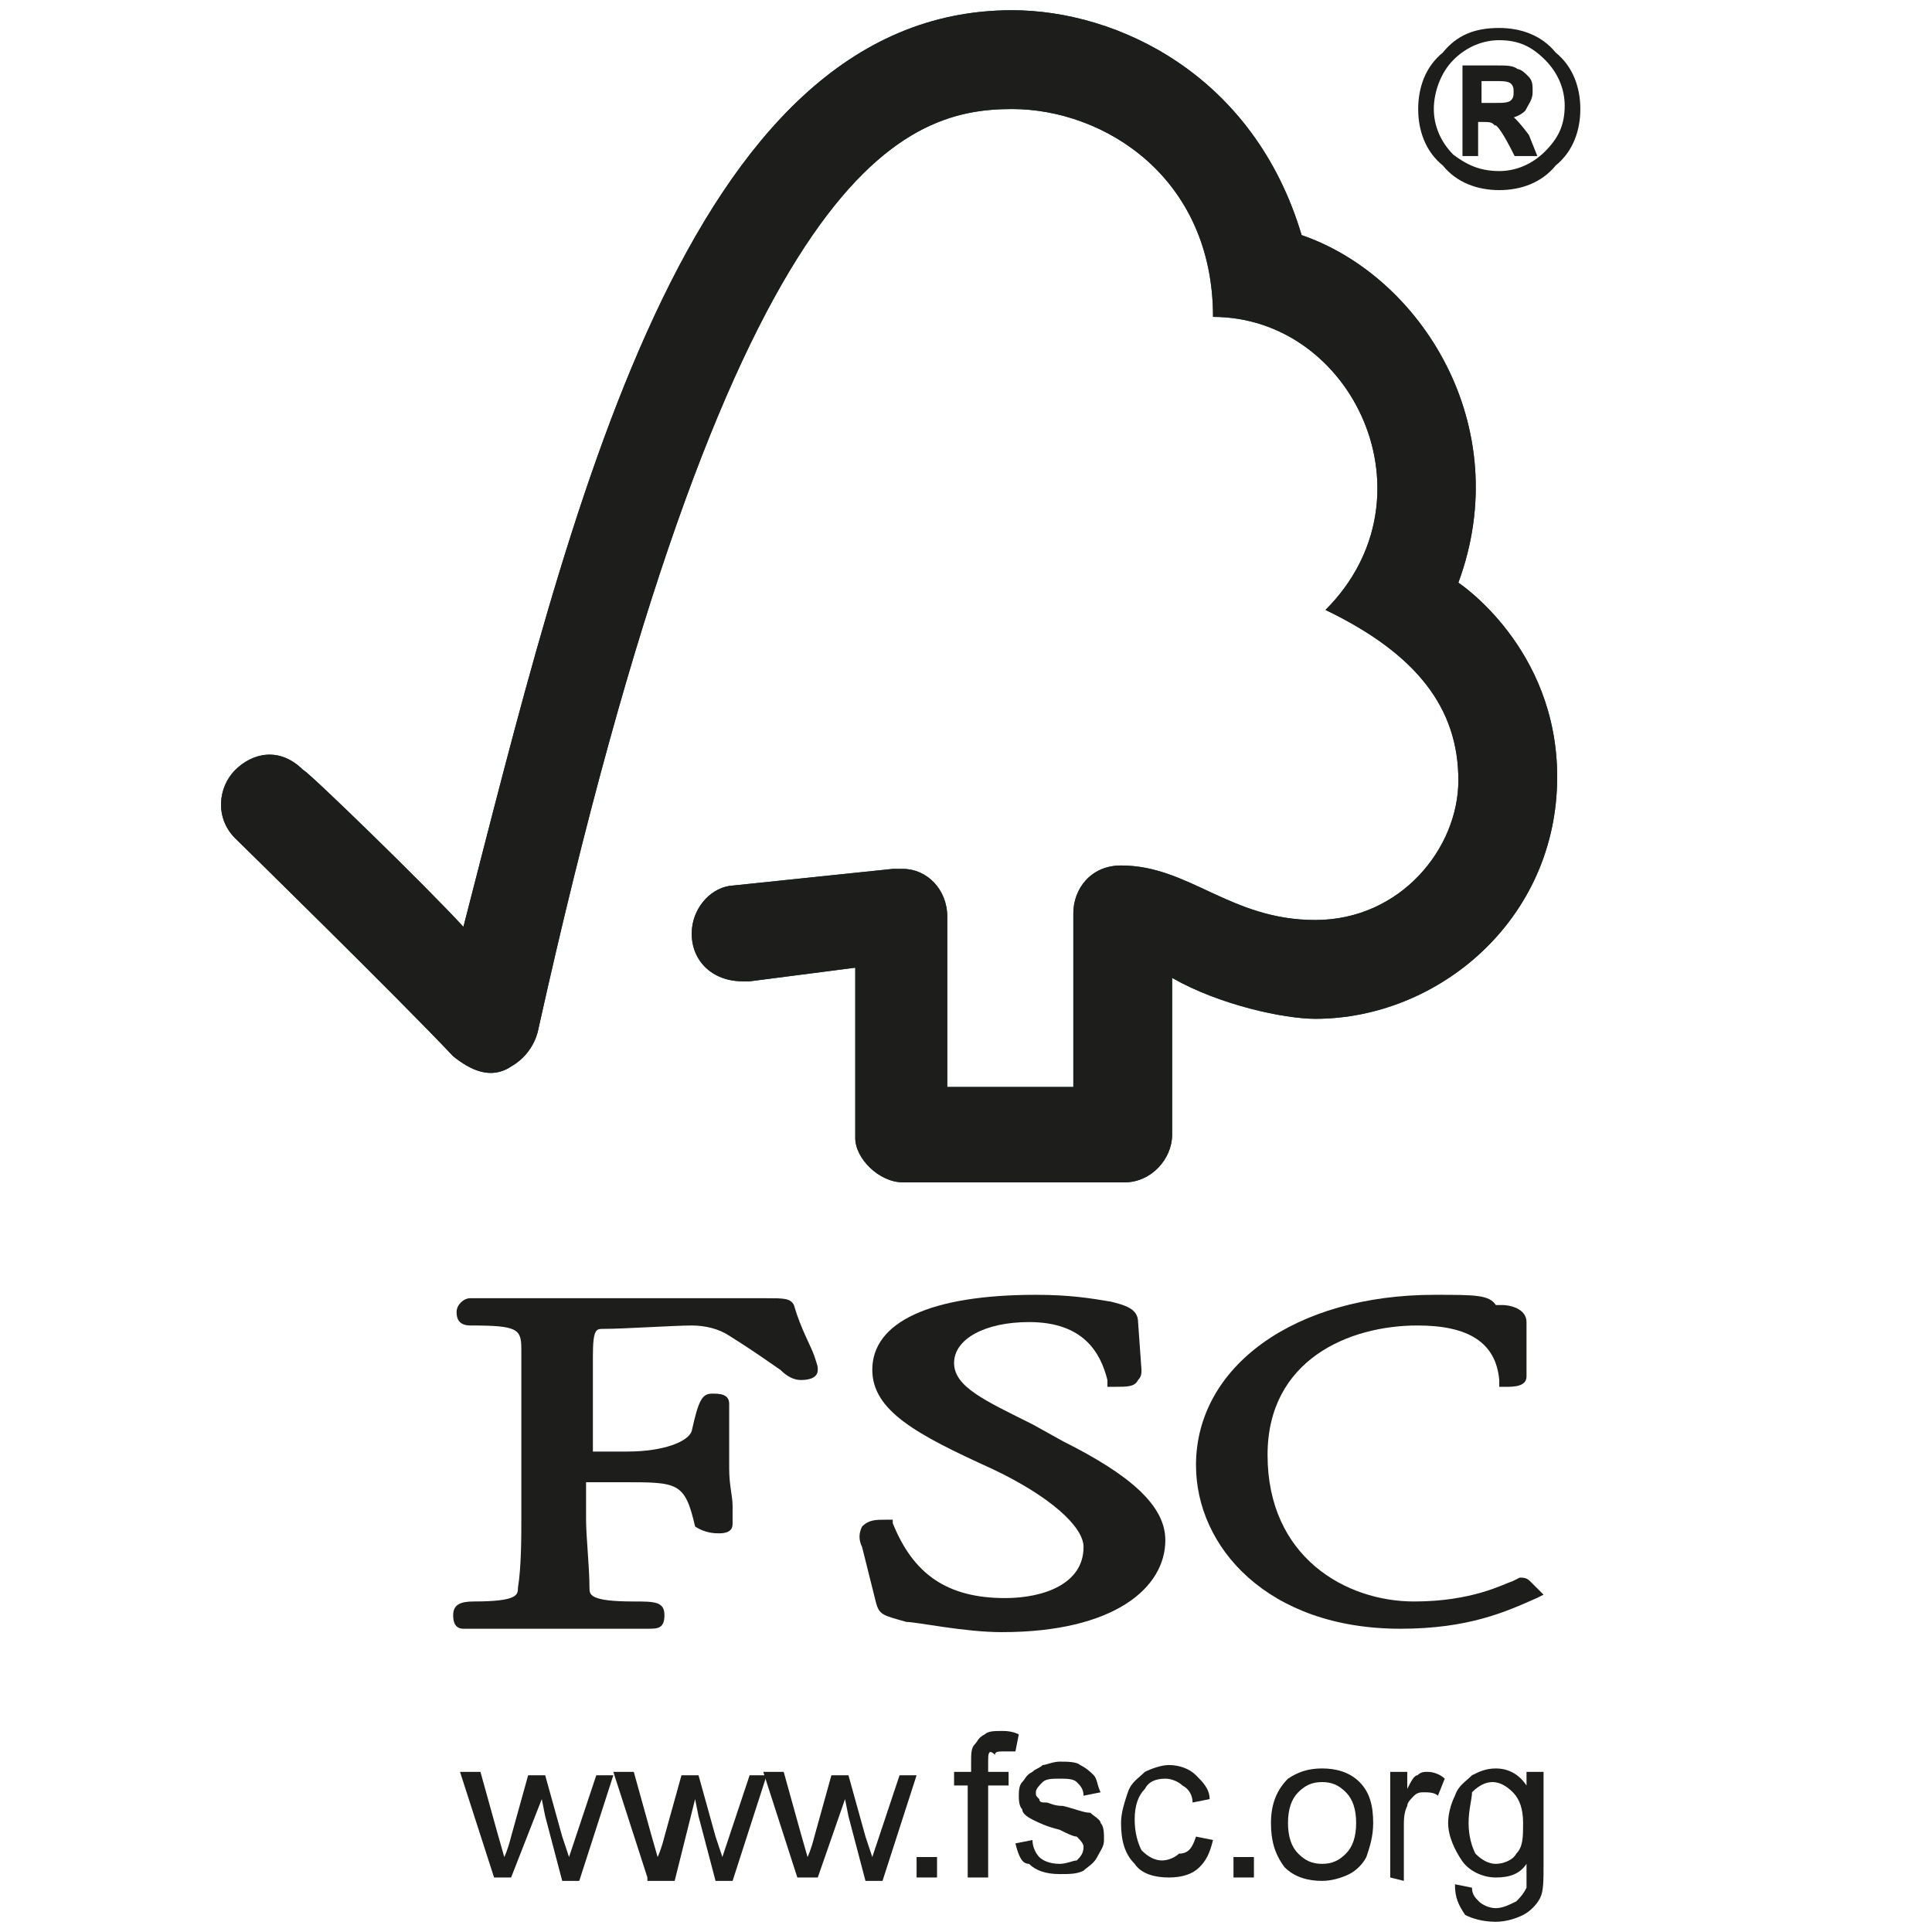 <svg xmlns="http://www.w3.org/2000/svg" xmlns:xlink="http://www.w3.org/1999/xlink" id="Ebene_1" x="0px" y="0px" width="56.7px" height="56.7px" viewBox="0 0 56.7 56.7" style="enable-background:new 0 0 56.7 56.7;" xml:space="preserve"><style type="text/css">	.st0{fill:#1D1D1B;}	.st1{fill:#095A40;}	.st2{fill:#1D1D1B;stroke:#1D1D1B;stroke-width:0.159;}</style><g>	<path class="st0" d="M14.5,55.1l-1-3.1h0.6l0.5,1.8l0.2,0.7c0,0,0.1-0.2,0.2-0.6l0.5-1.8H16l0.5,1.8l0.2,0.6l0.2-0.6l0.6-1.8h0.5  l-1,3.1h-0.5l-0.5-1.9l-0.1-0.5L15,55.1H14.5z"></path>	<path class="st0" d="M19,55.1l-1-3.1h0.6l0.5,1.8l0.2,0.7c0,0,0.1-0.2,0.2-0.6l0.5-1.8h0.5l0.5,1.8l0.2,0.6l0.2-0.6l0.6-1.8h0.5  l-1,3.1h-0.5l-0.5-1.9l-0.1-0.5l-0.6,2.4H19z"></path>	<path class="st0" d="M23.4,55.1l-1-3.1H23l0.5,1.8l0.2,0.7c0,0,0.1-0.2,0.2-0.6l0.5-1.8h0.5l0.5,1.8l0.2,0.6l0.2-0.6l0.6-1.8h0.5  l-1,3.1h-0.5l-0.5-1.9l-0.1-0.5L24,55.1H23.4z"></path>	<rect x="26.9" y="54.5" class="st0" width="0.6" height="0.6"></rect>	<path class="st0" d="M28.4,55.1v-2.7H28v-0.4h0.5v-0.3c0-0.2,0-0.4,0.1-0.5c0.1-0.1,0.1-0.2,0.3-0.3c0.1-0.1,0.3-0.1,0.5-0.1  c0.1,0,0.3,0,0.5,0.1l-0.1,0.5c-0.1,0-0.2,0-0.3,0c-0.2,0-0.3,0-0.3,0.1C29,51.3,29,51.5,29,51.7v0.3h0.6v0.4H29v2.7L28.4,55.1  L28.4,55.1z"></path>	<path class="st0" d="M29.8,54.1l0.5-0.1c0,0.2,0.1,0.4,0.2,0.5c0.1,0.1,0.3,0.2,0.6,0.2c0.2,0,0.4-0.1,0.5-0.1  c0.1-0.1,0.2-0.2,0.2-0.4c0-0.1-0.1-0.2-0.2-0.3c-0.1,0-0.3-0.1-0.5-0.2c-0.4-0.1-0.6-0.2-0.8-0.3c-0.2-0.1-0.3-0.2-0.3-0.3  c-0.1-0.1-0.1-0.3-0.1-0.4c0-0.1,0-0.3,0.1-0.4c0.1-0.1,0.1-0.2,0.3-0.3c0.1-0.1,0.2-0.1,0.3-0.2c0.1,0,0.3-0.1,0.5-0.1  c0.2,0,0.5,0,0.6,0.1c0.2,0.1,0.3,0.2,0.4,0.3c0.1,0.1,0.1,0.3,0.2,0.5l-0.5,0.1c0-0.2-0.1-0.3-0.2-0.4c-0.1-0.1-0.3-0.1-0.5-0.1  c-0.2,0-0.4,0-0.5,0.1c-0.1,0.1-0.2,0.2-0.2,0.3c0,0.1,0,0.1,0.1,0.2c0,0.1,0.1,0.1,0.2,0.1c0.1,0,0.2,0.1,0.5,0.1  c0.4,0.1,0.6,0.2,0.8,0.2c0.1,0.1,0.3,0.2,0.3,0.3c0.1,0.1,0.1,0.3,0.1,0.5c0,0.2-0.1,0.3-0.2,0.5c-0.1,0.2-0.3,0.3-0.4,0.4  c-0.2,0.1-0.4,0.1-0.7,0.1c-0.4,0-0.7-0.1-0.9-0.3C30,54.7,29.9,54.5,29.8,54.1z"></path>	<path class="st0" d="M35.1,53.9l0.5,0.1c-0.1,0.4-0.2,0.6-0.4,0.8c-0.2,0.2-0.5,0.3-0.9,0.3c-0.4,0-0.8-0.1-1-0.4  c-0.3-0.3-0.4-0.7-0.4-1.2c0-0.3,0.1-0.6,0.2-0.9c0.1-0.3,0.3-0.4,0.5-0.6c0.2-0.1,0.5-0.2,0.7-0.2c0.3,0,0.6,0.1,0.8,0.3  c0.2,0.2,0.4,0.4,0.4,0.7L35,52.9c0-0.2-0.1-0.4-0.3-0.5c-0.1-0.1-0.3-0.2-0.5-0.2c-0.3,0-0.5,0.1-0.6,0.3  c-0.2,0.2-0.3,0.5-0.3,0.9c0,0.4,0.1,0.7,0.2,0.9c0.2,0.2,0.4,0.3,0.6,0.3c0.2,0,0.4-0.1,0.5-0.2C34.9,54.4,35,54.2,35.1,53.9z"></path>	<rect x="36.2" y="54.5" class="st0" width="0.6" height="0.6"></rect>	<path class="st0" d="M37.8,53.5c0,0.4,0.1,0.7,0.3,0.9c0.2,0.2,0.4,0.3,0.7,0.3c0.3,0,0.5-0.1,0.7-0.3c0.2-0.2,0.3-0.5,0.3-0.9  c0-0.4-0.1-0.7-0.3-0.9c-0.2-0.2-0.4-0.3-0.7-0.3c-0.3,0-0.5,0.1-0.7,0.3C37.9,52.8,37.8,53.1,37.8,53.5z M37.3,53.5  c0-0.6,0.2-1,0.5-1.3c0.3-0.2,0.6-0.3,1-0.3c0.4,0,0.8,0.1,1.1,0.4c0.3,0.3,0.4,0.7,0.4,1.2c0,0.4-0.1,0.7-0.2,1  c-0.1,0.2-0.3,0.4-0.5,0.5c-0.2,0.1-0.5,0.2-0.8,0.2c-0.4,0-0.8-0.1-1.1-0.4C37.4,54.4,37.3,54,37.3,53.5z"></path>	<path class="st0" d="M40.8,55.1v-3.1h0.5v0.5c0.1-0.2,0.2-0.4,0.3-0.4c0.1-0.1,0.2-0.1,0.3-0.1c0.2,0,0.4,0.1,0.5,0.2l-0.2,0.5  c-0.1-0.1-0.3-0.1-0.4-0.1c-0.1,0-0.2,0-0.3,0.1c-0.1,0.1-0.2,0.2-0.2,0.3c-0.1,0.2-0.1,0.4-0.1,0.6v1.6L40.8,55.1L40.8,55.1z"></path>	<path class="st0" d="M43.1,53.5c0,0.4,0.1,0.7,0.2,0.9c0.2,0.2,0.4,0.3,0.6,0.3c0.2,0,0.5-0.1,0.6-0.3c0.2-0.2,0.2-0.5,0.2-0.9  c0-0.4-0.1-0.7-0.3-0.9c-0.2-0.2-0.4-0.3-0.6-0.3c-0.2,0-0.4,0.1-0.6,0.3C43.2,52.8,43.1,53.1,43.1,53.5z M42.7,55.3l0.5,0.1  c0,0.2,0.1,0.3,0.2,0.4c0.1,0.1,0.3,0.2,0.5,0.2c0.2,0,0.4-0.1,0.6-0.2c0.1-0.1,0.2-0.2,0.3-0.4c0-0.1,0-0.3,0-0.7  c-0.2,0.3-0.5,0.4-0.9,0.4c-0.4,0-0.8-0.2-1-0.5c-0.2-0.3-0.4-0.7-0.4-1.1c0-0.3,0.1-0.6,0.2-0.8c0.1-0.3,0.3-0.4,0.5-0.6  c0.2-0.1,0.4-0.2,0.7-0.2c0.4,0,0.7,0.2,0.9,0.5v-0.4h0.5v2.7c0,0.5,0,0.8-0.1,1c-0.1,0.2-0.3,0.4-0.5,0.5  c-0.2,0.1-0.5,0.2-0.8,0.2c-0.4,0-0.7-0.1-0.9-0.2C42.8,55.9,42.7,55.7,42.7,55.3z"></path>	<path class="st1" d="M29.7,0.3c-9.6,0-13,14.9-16.1,26.9c-1.1-1.2-4.6-4.6-4.7-4.6c-0.7-0.7-1.5-0.5-2,0c-0.5,0.5-0.6,1.4,0,2  c0,0,4.8,4.7,6.4,6.4c0.5,0.4,1.1,0.7,1.7,0.3c0.7-0.4,0.8-1.1,0.8-1.1C21.4,5,26.4,3.2,29.7,3.2c2.7,0,5.9,2,5.9,6.1  c4.1,0,6.6,5.3,3.3,8.6c2.7,1.3,3.9,2.9,3.9,5c0,2-1.7,4.1-4.2,4.1c-2.5,0-3.7-1.6-5.7-1.6c-0.9,0-1.4,0.7-1.4,1.4v5.1h-3.7v-5  c0-0.8-0.6-1.4-1.3-1.4c0,0-0.3,0-0.3,0L21.4,26c-0.6,0.1-1.1,0.7-1.1,1.4c0,0.8,0.6,1.4,1.5,1.4c0.1,0,0.3,0,0.2,0  c0,0,3.1-0.4,3.1-0.4s0,5,0,5c0,0.6,0.7,1.3,1.4,1.3h6.5c0.8,0,1.4-0.7,1.4-1.4v-4.6c1.4,0.8,3.3,1.2,4.2,1.2  c3.6,0,7.1-2.9,7.1-7.1c0-3.8-2.9-5.7-2.9-5.7c1.7-4.6-1.1-9-4.6-10.2C36.8,2.2,32.8,0.3,29.7,0.3z"></path>	<path class="st0" d="M29.7,0.3c-9.6,0-13,14.9-16.1,26.9c-1.1-1.2-4.6-4.6-4.7-4.6c-0.7-0.7-1.5-0.5-2,0c-0.5,0.5-0.6,1.4,0,2  c0,0,4.8,4.7,6.4,6.4c0.5,0.4,1.1,0.7,1.7,0.3c0.7-0.4,0.8-1.1,0.8-1.1C21.4,5,26.4,3.2,29.7,3.2c2.7,0,5.9,2,5.9,6.1  c4.1,0,6.6,5.3,3.3,8.6c2.7,1.3,3.9,2.9,3.9,5c0,2-1.7,4.1-4.2,4.1c-2.5,0-3.7-1.6-5.7-1.6c-0.9,0-1.4,0.7-1.4,1.4v5.1h-3.7v-5  c0-0.8-0.6-1.4-1.3-1.4c0,0-0.3,0-0.3,0L21.4,26c-0.6,0.1-1.1,0.7-1.1,1.4c0,0.8,0.6,1.4,1.5,1.4c0.1,0,0.3,0,0.2,0  c0,0,3.1-0.4,3.1-0.4s0,5,0,5c0,0.6,0.7,1.3,1.4,1.3h6.5c0.8,0,1.4-0.7,1.4-1.4v-4.6c1.4,0.8,3.3,1.2,4.2,1.2  c3.6,0,7.1-2.9,7.1-7.1c0-3.8-2.9-5.7-2.9-5.7c1.7-4.6-1.1-9-4.6-10.2C36.8,2.2,32.8,0.3,29.7,0.3z"></path>	<path class="st0" d="M25.6,40.2c0,1.2,1.3,1.9,3.5,2.9c1.7,0.8,2.7,1.7,2.7,2.3c0,1.1-1.2,1.5-2.3,1.5c-1.7,0-2.7-0.7-3.3-2.2  l0-0.1H26c-0.3,0-0.5,0-0.7,0.2c-0.1,0.2-0.1,0.4,0,0.6c0,0,0.4,1.6,0.4,1.6c0.1,0.4,0.2,0.4,0.9,0.6c0.3,0,1.7,0.3,2.8,0.3  c3.3,0,4.8-1.3,4.8-2.7c0-1-1-1.9-3-2.9l-0.9-0.5c-1.4-0.7-2.3-1.1-2.3-1.8c0-0.7,0.9-1.2,2.2-1.2c1.6,0,2.1,0.9,2.3,1.7l0,0.2h0.2  c0.4,0,0.6,0,0.7-0.2c0.1-0.1,0.1-0.2,0.1-0.3l-0.1-1.4c0-0.4-0.4-0.5-0.8-0.6c-0.6-0.1-1.2-0.2-2.2-0.2  C27.3,38,25.6,38.8,25.6,40.2z"></path>	<path class="st0" d="M35.1,43c0,2.4,2.1,4.8,6,4.8c2,0,3.1-0.5,4-0.9l0.2-0.1l-0.4-0.4l0,0c-0.1-0.1-0.2-0.1-0.3-0.1l-0.2,0.1  c-0.3,0.1-1.2,0.6-2.9,0.6c-2,0-4.3-1.3-4.3-4.3c0-2.8,2.4-3.8,4.4-3.8c1.5,0,2.3,0.5,2.4,1.6l0,0.2h0.2c0.2,0,0.6,0,0.6-0.3v-1.6  c0-0.4-0.5-0.5-0.7-0.5l-0.2,0C43.7,38,43.3,38,42.1,38C38,38,35.1,40.1,35.1,43z"></path>	<path class="st0" d="M20.2,38.1l-3.6,0l-2.4,0l-0.4,0c-0.2,0-0.4,0.2-0.4,0.4c0,0.1,0,0.4,0.4,0.4c1.4,0,1.5,0.1,1.5,0.7l0,0.3  l0,1.5v3.2c0,0.5,0,1.4-0.1,2c0,0.2,0,0.4-1.3,0.4c-0.4,0-0.6,0.1-0.6,0.4c0,0.1,0,0.4,0.3,0.4l0.1,0c0.1,0,0.6,0,2.5,0  c2.1,0,2.5,0,2.7,0l0.1,0c0.3,0,0.5,0,0.5-0.4c0-0.4-0.3-0.4-0.9-0.4c-1.3,0-1.3-0.2-1.3-0.4c0-0.6-0.1-1.5-0.1-2c0,0,0-0.8,0-1.1  c0.3,0,1.1,0,1.1,0c1.6,0,1.8,0,2.1,1.3C20.7,45,21,45,21.1,45c0.4,0,0.4-0.2,0.4-0.3l0-0.5c0-0.3-0.1-0.6-0.1-1.1v-1.9  c0-0.3-0.3-0.3-0.5-0.3c-0.3,0-0.4,0.2-0.6,1.1c-0.1,0.3-0.8,0.6-1.9,0.6c0,0-0.7,0-1,0c0-0.4,0-2.8,0-2.8c0-0.8,0.1-0.8,0.3-0.8  c0.6,0,2.1-0.1,2.6-0.1c0.4,0,0.8,0.1,1.1,0.3c0.8,0.5,1.2,0.8,1.5,1c0.2,0.2,0.4,0.3,0.6,0.3c0.1,0,0.5,0,0.5-0.3  c0-0.1,0-0.1-0.1-0.4c-0.1-0.3-0.4-0.8-0.6-1.5c-0.1-0.2-0.3-0.2-0.8-0.2L20.2,38.1z"></path>	<path class="st1" d="M43.4,3.1h0.5c0.2,0,0.4,0,0.5-0.1c0.1-0.1,0.1-0.2,0.1-0.3c0-0.1,0-0.2-0.1-0.3c-0.1-0.1-0.3-0.1-0.5-0.1  h-0.5V3.1z M45,4.5h-0.5c-0.3-0.6-0.5-0.9-0.6-0.9c-0.1-0.1-0.2-0.1-0.4-0.1h-0.2v1H43V2h0.9c0.3,0,0.5,0,0.6,0.1  c0.1,0,0.2,0.1,0.3,0.2c0.1,0.1,0.1,0.2,0.1,0.4c0,0.2-0.1,0.3-0.2,0.5c-0.1,0.1-0.3,0.2-0.5,0.2v0c0.1,0,0.3,0.2,0.6,0.6L45,4.5z   M44,5.1c0.5,0,1-0.2,1.4-0.6c0.4-0.4,0.6-0.8,0.6-1.4c0-0.5-0.2-1-0.6-1.4c-0.4-0.4-0.8-0.6-1.4-0.6c-0.5,0-1,0.2-1.4,0.6  C42.2,2.2,42,2.7,42,3.2c0,0.5,0.2,1,0.6,1.4C43,4.9,43.4,5.1,44,5.1z M44,0.9c0.6,0,1.2,0.2,1.6,0.7c0.5,0.4,0.7,1,0.7,1.6  c0,0.6-0.2,1.2-0.7,1.6c-0.4,0.5-1,0.7-1.6,0.7c-0.6,0-1.2-0.2-1.6-0.7c-0.5-0.4-0.7-1-0.7-1.6c0-0.6,0.2-1.2,0.7-1.6  C42.8,1.1,43.3,0.9,44,0.9z"></path>	<path class="st2" d="M43.4,3.1h0.5c0.2,0,0.4,0,0.5-0.1c0.1-0.1,0.1-0.2,0.1-0.3c0-0.1,0-0.2-0.1-0.3c-0.1-0.1-0.3-0.1-0.5-0.1  h-0.5V3.1z M45,4.5h-0.5c-0.3-0.6-0.5-0.9-0.6-0.9c-0.1-0.1-0.2-0.1-0.4-0.1h-0.2v1H43V2h0.9c0.3,0,0.5,0,0.6,0.1  c0.1,0,0.2,0.1,0.3,0.2c0.1,0.1,0.1,0.2,0.1,0.4c0,0.2-0.1,0.3-0.2,0.5c-0.1,0.1-0.3,0.2-0.5,0.2v0c0.1,0,0.3,0.2,0.6,0.6L45,4.5z   M44,5.1c0.5,0,1-0.2,1.4-0.6c0.4-0.4,0.6-0.8,0.6-1.4c0-0.5-0.2-1-0.6-1.4c-0.4-0.4-0.8-0.6-1.4-0.6c-0.5,0-1,0.2-1.4,0.6  S42,2.7,42,3.2c0,0.5,0.2,1,0.6,1.4C43,4.9,43.4,5.1,44,5.1z M44,0.9c0.6,0,1.2,0.2,1.6,0.7c0.5,0.4,0.7,1,0.7,1.6  c0,0.6-0.2,1.2-0.7,1.6c-0.4,0.5-1,0.7-1.6,0.7c-0.6,0-1.2-0.2-1.6-0.7c-0.5-0.4-0.7-1-0.7-1.6c0-0.6,0.2-1.2,0.7-1.6  C42.8,1.1,43.3,0.9,44,0.9z"></path></g></svg>